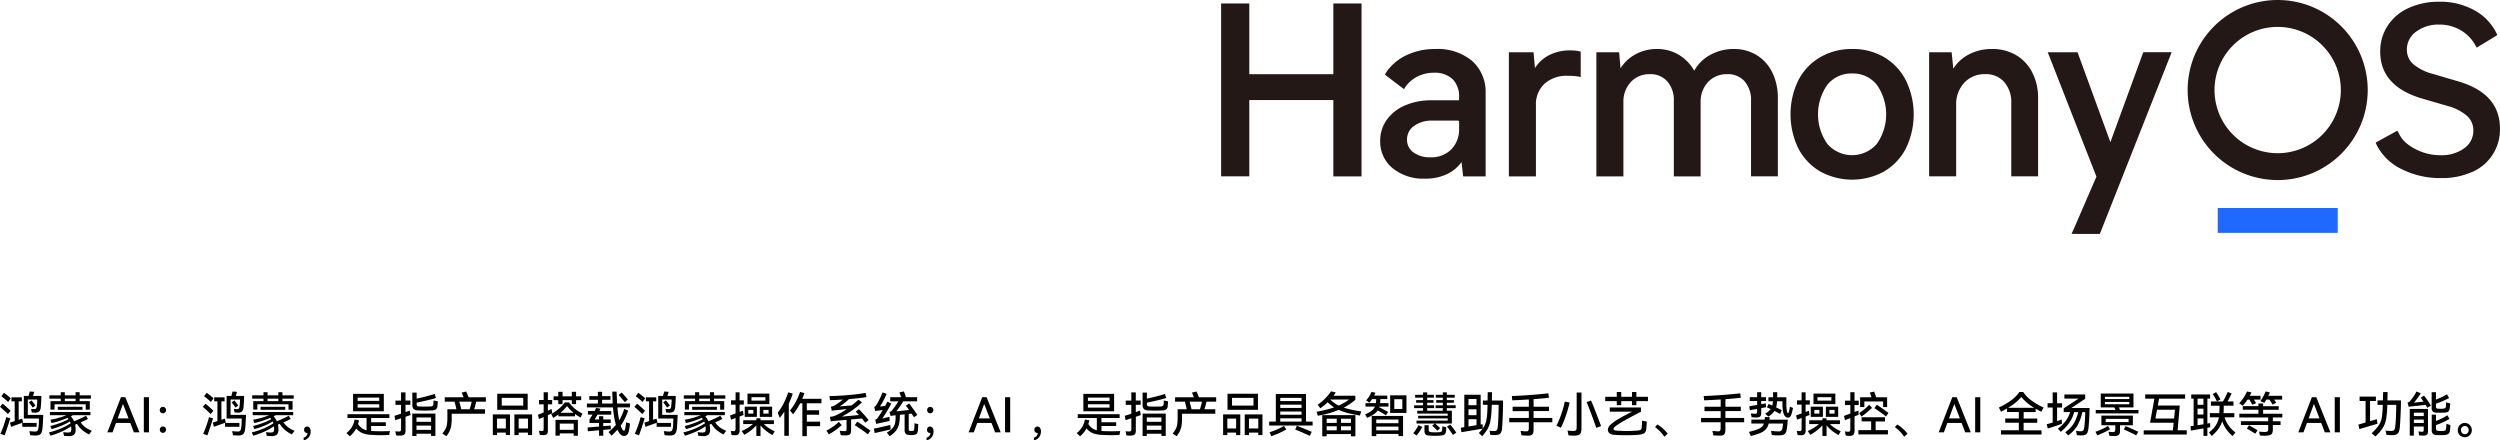 <svg xmlns="http://www.w3.org/2000/svg" xmlns:xlink="http://www.w3.org/1999/xlink" width="312.772" height="55.088" viewBox="0 0 312.772 55.088"><defs><clipPath id="a"><rect width="160" height="29.271" fill="none"/></clipPath></defs><g transform="translate(-1550.228 -821)"><g transform="translate(1703 821)" clip-path="url(#a)"><path d="M3919.84,27.167a5.761,5.761,0,0,0,3.5-5.459q0-4.408-5.342-5.926l-2.978-.876a6.283,6.283,0,0,1-2.525-1.241,2.391,2.391,0,0,1-.8-1.825,2.714,2.714,0,0,1,1.153-2.233,4.612,4.612,0,0,1,2.9-.89,5.14,5.14,0,0,1,2.817.788,4.89,4.89,0,0,1,1.72,1.836l.145.261.251-.155,2.116-1.284q.057-.035.209-.141-.064-.154-.1-.225a6.588,6.588,0,0,0-2.692-2.832,8.8,8.8,0,0,0-4.467-1.109,9.014,9.014,0,0,0-3.81.774,6.16,6.16,0,0,0-2.627,2.2,5.78,5.78,0,0,0-.949,3.269q0,4.32,5.226,5.867l3.211.934a6.1,6.1,0,0,1,2.424,1.241,2.412,2.412,0,0,1,.788,1.824,2.666,2.666,0,0,1-1.153,2.233,4.822,4.822,0,0,1-2.962.861,6.773,6.773,0,0,1-3.971-1.283,3.669,3.669,0,0,1-1.169-1.326q-.058-.114-.241-.458-.309.161-.447.236l-2.054,1.127q-.056.031-.225.134.066.159.1.236a6.734,6.734,0,0,0,3.027,3.013,10.722,10.722,0,0,0,5.094,1.182,9.121,9.121,0,0,0,3.824-.759" transform="translate(-3763.346 -5.64)" fill="#231815" fill-rule="evenodd"/><path d="M2813.1,176.764h-3.541l-.1.252-4.022,11-4.013-10.982c-.011-.031-.031-.091-.059-.179l-.028-.089h-3.752l.192.458.043.106,5.871,15-2.853,6.585q-.046.1-.178.391l-.085.182.643.006h2.9l8.873-22.448Z" transform="translate(-2694.18 -170.23)" fill="#231815"/><path d="M2404.37,165.829a6.075,6.075,0,0,0-3.026.746l-.11.063a4.981,4.981,0,0,0-1.664,1.58l-.045.071-.211-2.053H2396.5v15.526h3.382v-8.887a3.943,3.943,0,0,1,1.016-2.83,3.443,3.443,0,0,1,2.621-1.069,3.027,3.027,0,0,1,2.371.979,3.822,3.822,0,0,1,.886,2.657v9.15h3.353V171.97a6.855,6.855,0,0,0-.73-3.213,5.278,5.278,0,0,0-2.034-2.168,5.822,5.822,0,0,0-3-.762" transform="translate(-2307.92 -159.699)" fill="#231815"/><path d="M1934.95,165.83a7.712,7.712,0,0,1,3.992,1.025,7.117,7.117,0,0,1,2.72,2.9,9.75,9.75,0,0,1,0,8.513,7.139,7.139,0,0,1-2.72,2.883,8.315,8.315,0,0,1-8,0,7.111,7.111,0,0,1-2.735-2.883,9.783,9.783,0,0,1,0-8.528,7.111,7.111,0,0,1,2.735-2.883,7.79,7.79,0,0,1,4.006-1.025m0,3.061a3.837,3.837,0,0,0-3.1,1.4,6.422,6.422,0,0,0,0,7.423,4.1,4.1,0,0,0,6.166,0,6.423,6.423,0,0,0,0-7.423,3.807,3.807,0,0,0-3.068-1.4" transform="translate(-1855.991 -159.7)" fill="#231815"/><path d="M1287.33,165.831a5.354,5.354,0,0,1,2.764.777,5.189,5.189,0,0,1,1.946,2.184,7.078,7.078,0,0,1,.683,3.026v9.946h-3.353v-9.442a3.564,3.564,0,0,0-.8-2.44,2.729,2.729,0,0,0-2.165-.9,3.163,3.163,0,0,0-2.416.981,3.582,3.582,0,0,0-.927,2.482v9.323h-3.353v-9.442a3.523,3.523,0,0,0-.814-2.439,2.774,2.774,0,0,0-2.18-.906,3.128,3.128,0,0,0-2.387.981,3.583,3.583,0,0,0-.927,2.482v9.323h-3.382V166.239h2.846l.178,2.009.04-.064a4.918,4.918,0,0,1,1.575-1.54l.109-.066a5.469,5.469,0,0,1,2.824-.748,5.216,5.216,0,0,1,2.828.779,5.416,5.416,0,0,1,1.83,1.917l.012.02a5.011,5.011,0,0,1,1.83-1.877l.108-.063a5.912,5.912,0,0,1,2.862-.775h.272Z" transform="translate(-1223.071 -159.7)" fill="#231815"/><path d="M981.708,170.566a5.633,5.633,0,0,0-2.808.674l-.1.06a4.461,4.461,0,0,0-1.492,1.436l-.029.046L977.1,170.8h-3.085v15.526H977.4v-8.887a3.5,3.5,0,0,1,1.068-2.693,4.1,4.1,0,0,1,2.918-1,9.06,9.06,0,0,1,1.154.064l.1.017.156.032.2.043.007-.391v-2.788l-.1-.026c-.111-.03-.192-.05-.247-.059a5.739,5.739,0,0,0-.956-.07" transform="translate(-938.014 -164.261)" fill="#231815"/><path d="M545.361,165.829a6.746,6.746,0,0,1,4.58,1.477,5.188,5.188,0,0,1,1.708,4.046v10.412h-2.81l-.208-1.8-.048.069a4.493,4.493,0,0,1-1.422,1.27l-.117.065-.106.056a6.266,6.266,0,0,1-2.891.627,6.06,6.06,0,0,1-4.024-1.3,4.243,4.243,0,0,1-1.564-3.413,4.456,4.456,0,0,1,.827-2.659,5.4,5.4,0,0,1,2.286-1.795,8.163,8.163,0,0,1,3.187-.637h3.566v-.367a3.078,3.078,0,0,0-.722-2.186l-.054-.056-.058-.056a3.245,3.245,0,0,0-2.305-.783,4.494,4.494,0,0,0-2.115.5,4.162,4.162,0,0,0-1.413,1.206l-.023.032-.051.079-.071.115-.074.12-.292-.215-.068-.051-1.743-1.325-.127-.1-.157-.13.1-.18c.037-.066.068-.115.092-.15a6.315,6.315,0,0,1,2.411-2.052,8.176,8.176,0,0,1,3.707-.816m2.81,8.958h-3.16a3.742,3.742,0,0,0-2.33.674,2.021,2.021,0,0,0-.868,1.678,1.921,1.921,0,0,0,.8,1.619,3.4,3.4,0,0,0,2.111.616,3.5,3.5,0,0,0,2.637-1,3.545,3.545,0,0,0,.969-2.5v-.935a.155.155,0,0,0-.155-.155" transform="translate(-518.555 -159.699)" fill="#231815"/><path d="M3.528,11.832H0V33.459H3.528V23.914H14.041V33.46h3.528V11.832H14.041v8.845H3.528Z" transform="translate(0 -11.395)" fill="#231815"/><path d="M3282.67,0a11.264,11.264,0,1,1-11.264,11.264A11.264,11.264,0,0,1,3282.67,0m0,3.366a7.9,7.9,0,1,0,7.9,7.9,7.9,7.9,0,0,0-7.9-7.9" transform="translate(-3150.484)" fill="#231815"/><rect width="15.019" height="3.107" transform="translate(124.68 26.024)" fill="#1f69ff"/></g><path d="M3.708-2.184H5.64q-.042,1.2-.1,1.71a1.6,1.6,0,0,1-.129.525.544.544,0,0,1-.264.267A1.182,1.182,0,0,1,4.692.4q-.24,0-.684-.036l-.1-.516.267.03A3.723,3.723,0,0,0,4.6-.1.394.394,0,0,0,4.908-.2.812.812,0,0,0,5.04-.594q.03-.21.045-.534T5.1-1.722H3.21V-4.548H3.8l.156-.558.552.042q-.1.354-.144.516H5.4q0,.3-.021.711t-.051.681a.854.854,0,0,1-.2.549.723.723,0,0,1-.5.147q-.162,0-.426-.024l-.084-.444q.24.024.414.024a.256.256,0,0,0,.207-.075.576.576,0,0,0,.093-.273q.024-.2.042-.447a3.817,3.817,0,0,0,.012-.4H3.708ZM1.248-3.792q-.2-.2-.441-.4T.4-4.512L.72-4.95q.492.372.858.69ZM3.12-1.224q-.294.1-.825.291t-.669.249l-.15-.528L2.064-1.4V-3.876h-.4v-.5h1.3v.5h-.4v2.31q.162-.054.426-.15ZM4.176-3.99a7.522,7.522,0,0,1,.492.642L4.32-3.09a6.264,6.264,0,0,0-.486-.654ZM1.218-2.28q-.2-.2-.5-.477T.228-3.186l.33-.39q.2.144.483.4t.513.48Zm.294.534q-.15.5-.348,1.1T.8.384L.276.18A11.212,11.212,0,0,0,.693-.864Q.9-1.458,1.008-1.9Zm1.5.576h1.8v.48h-1.8ZM6.546-3.9H7.824v-.312H6.408v-.414H7.824v-.39h.51v.39h1.35v-.39h.51v.39H11.6v.414h-1.41V-3.9h1.272v1.068h-.51V-3.51h-3.9v.672h-.51Zm3.138,0v-.312H8.334V-3.9Zm.864.708v.372H7.458v-.372Zm-.222,1.944a2.712,2.712,0,0,0,.561.606,3.782,3.782,0,0,0,.825.45L11.37.27a4.583,4.583,0,0,1-.885-.582,3.247,3.247,0,0,1-.621-.744l-.234.09a3.148,3.148,0,0,1,.06.63.809.809,0,0,1-.2.633A1.044,1.044,0,0,1,8.8.474a5.237,5.237,0,0,1-.57-.036L8.142-.03a2.9,2.9,0,0,0,.57.054A.918.918,0,0,0,8.964,0,.227.227,0,0,0,9.1-.12.592.592,0,0,0,9.15-.39a2.365,2.365,0,0,0-.024-.366,6.909,6.909,0,0,1-1.14.645A10.924,10.924,0,0,1,6.552.426l-.2-.408A10.344,10.344,0,0,0,7.863-.489a6.923,6.923,0,0,0,1.191-.639,2.03,2.03,0,0,0-.09-.228,7.108,7.108,0,0,1-1.071.543A9.381,9.381,0,0,1,6.684-.4L6.522-.786A10.671,10.671,0,0,0,7.74-1.164,7.772,7.772,0,0,0,8.8-1.644a1.179,1.179,0,0,0-.126-.162q-.468.2-.99.375a9.536,9.536,0,0,1-1.008.273l-.138-.42a9.232,9.232,0,0,0,2-.564H6.474v-.4h5.07v.4H9.36L9.1-2a2.775,2.775,0,0,1,.4.618q.39-.156.8-.345t.684-.345l.252.4A9.511,9.511,0,0,1,10.326-1.248Zm5.586-3.144L17.676,0h-.7l-.45-1.176H14.742L14.31,0h-.648l1.7-4.392Zm.4,2.652-.7-1.812-.66,1.812ZM18.864,0h-.642V-4.392h.642ZM20.6-2.382a.364.364,0,0,1-.27-.117.393.393,0,0,1-.114-.285.393.393,0,0,1,.114-.285.364.364,0,0,1,.27-.117.378.378,0,0,1,.282.117A.393.393,0,0,1,21-2.784a.393.393,0,0,1-.114.285A.378.378,0,0,1,20.6-2.382Zm0,2.448a.364.364,0,0,1-.27-.117A.386.386,0,0,1,20.22-.33a.393.393,0,0,1,.114-.285.364.364,0,0,1,.27-.117.378.378,0,0,1,.282.117A.393.393,0,0,1,21-.33a.386.386,0,0,1-.114.279A.378.378,0,0,1,20.6.066Zm8.472-2.25h1.932q-.042,1.2-.1,1.71a1.6,1.6,0,0,1-.129.525.544.544,0,0,1-.264.267A1.182,1.182,0,0,1,30.06.4q-.24,0-.684-.036l-.1-.516.267.03a3.723,3.723,0,0,0,.417.024A.394.394,0,0,0,30.276-.2a.812.812,0,0,0,.132-.393q.03-.21.045-.534t.015-.594h-1.89V-4.548h.594l.156-.558.552.042q-.1.354-.144.516h1.032q0,.3-.021.711t-.051.681a.854.854,0,0,1-.2.549.723.723,0,0,1-.5.147q-.162,0-.426-.024l-.084-.444q.24.024.414.024a.256.256,0,0,0,.207-.075.576.576,0,0,0,.093-.273q.024-.2.042-.447a3.817,3.817,0,0,0,.012-.4H29.076Zm-2.46-1.608q-.2-.2-.441-.4t-.411-.318l.324-.438q.492.372.858.69Zm1.872,2.568q-.294.1-.825.291t-.669.249l-.15-.528.588-.192V-3.876h-.4v-.5h1.3v.5h-.4v2.31q.162-.054.426-.15ZM29.544-3.99a7.521,7.521,0,0,1,.492.642l-.348.258a6.264,6.264,0,0,0-.486-.654ZM26.586-2.28q-.2-.2-.5-.477T25.6-3.186l.33-.39q.2.144.483.4t.513.48Zm.294.534q-.15.5-.348,1.1T26.166.384l-.522-.2a11.212,11.212,0,0,0,.417-1.044q.207-.594.315-1.038Zm1.5.576h1.8v.48h-1.8ZM31.914-3.9h1.278v-.312H31.776v-.414h1.416v-.39h.51v.39h1.35v-.39h.51v.39h1.41v.414h-1.41V-3.9h1.272v1.068h-.51V-3.51h-3.9v.672h-.51Zm3.138,0v-.312H33.7V-3.9Zm.864.708v.372h-3.09v-.372Zm-.222,1.944a2.712,2.712,0,0,0,.561.606,3.782,3.782,0,0,0,.825.45L36.738.27a4.583,4.583,0,0,1-.885-.582,3.247,3.247,0,0,1-.621-.744L35-.966a3.149,3.149,0,0,1,.06.63.809.809,0,0,1-.2.633,1.044,1.044,0,0,1-.684.177A5.237,5.237,0,0,1,33.6.438L33.51-.03a2.9,2.9,0,0,0,.57.054A.918.918,0,0,0,34.332,0,.227.227,0,0,0,34.47-.12a.592.592,0,0,0,.048-.27,2.365,2.365,0,0,0-.024-.366,6.909,6.909,0,0,1-1.14.645A10.924,10.924,0,0,1,31.92.426l-.2-.408a10.344,10.344,0,0,0,1.515-.507,6.923,6.923,0,0,0,1.191-.639,2.031,2.031,0,0,0-.09-.228,7.107,7.107,0,0,1-1.071.543A9.381,9.381,0,0,1,32.052-.4L31.89-.786a10.671,10.671,0,0,0,1.218-.378,7.772,7.772,0,0,0,1.056-.48,1.179,1.179,0,0,0-.126-.162q-.468.2-.99.375a9.536,9.536,0,0,1-1.008.273l-.138-.42a9.232,9.232,0,0,0,2-.564H31.842v-.4h5.07v.4H34.728L34.464-2a2.776,2.776,0,0,1,.4.618q.39-.156.8-.345t.684-.345l.252.4A9.511,9.511,0,0,1,35.694-1.248Zm2.952.528a.4.4,0,0,1,.318.153.71.71,0,0,1,.126.459,1.123,1.123,0,0,1-.246.741,1.043,1.043,0,0,1-.63.369V.666a.6.6,0,0,0,.48-.588.156.156,0,0,1-.048.006.35.35,0,0,1-.273-.117.411.411,0,0,1-.1-.285.411.411,0,0,1,.1-.285A.35.35,0,0,1,38.646-.72ZM44.4-4.806h3.846v2.172H44.4Zm3.276.87v-.408H44.97v.408ZM44.97-3.51v.42h2.706v-.42ZM46.746-.162q.51.03,1.182.03.588,0,1.086-.024l-.1.486q-.57.03-1,.03-.564,0-1.158-.036A3.673,3.673,0,0,1,45.576.105a1.894,1.894,0,0,1-.78-.6,3.321,3.321,0,0,1-.8.99l-.426-.4a2.953,2.953,0,0,0,.675-.741,2.921,2.921,0,0,0,.351-.957l.552.1a4.033,4.033,0,0,1-.126.462,1.944,1.944,0,0,0,.465.513,1.727,1.727,0,0,0,.6.279V-1.794H43.7v-.468h5.244v.468h-2.28v.534H48.5v.468H46.662v.624Zm4.842-2-.342.12q-.234.078-.282.1v1.7a.962.962,0,0,1-.066.4.379.379,0,0,1-.231.2,1.561,1.561,0,0,1-.483.057,2.991,2.991,0,0,1-.4-.03l-.1-.522a2.277,2.277,0,0,0,.408.036.358.358,0,0,0,.252-.063.36.36,0,0,0,.06-.243v-1.35l-.318.108q-.1.036-.2.069t-.2.069l-.108-.552q.222-.066.822-.264v-1.11h-.7v-.534h.7V-4.992h.558v1.014h.612v.534h-.612v.918l.528-.192ZM55-3.876q0,.132-.036.516a.675.675,0,0,1-.171.471.839.839,0,0,1-.507.147q-.588.024-.894.024t-.9-.024a.755.755,0,0,1-.525-.18.828.828,0,0,1-.153-.57V-4.968h.54v.756q.522-.108,1.182-.279t1.08-.309l.15.51q-.468.144-1.14.3t-1.272.279v.114a.508.508,0,0,0,.054.282.264.264,0,0,0,.21.078q.492.024.732.024t.732-.024a.457.457,0,0,0,.285-.084.419.419,0,0,0,.087-.276l.012-.39ZM52.332.462H51.81v-2.8H54.7V.456h-.54V.174h-1.83Zm1.83-1.776v-.54h-1.83v.54Zm-1.83.474v.534h1.83V-.84Zm8.682-2.994H59.808q-.126.522-.258.954h1.356v.552H56.742v.552a6.31,6.31,0,0,1-.054.9,2.624,2.624,0,0,1-.195.684,3.4,3.4,0,0,1-.411.672L55.566.156a3.044,3.044,0,0,0,.414-.609,1.926,1.926,0,0,0,.174-.588A6.8,6.8,0,0,0,56.2-1.9V-2.88H57.33q-.114-.534-.234-.954H55.872v-.552h2.352l-.234-.588.564-.132q.108.228.294.72h2.166ZM58.98-2.88a8.151,8.151,0,0,0,.258-.954H57.69q.18.66.246.954Zm3.456-1.95h3.81v2.016h-3.81ZM63-3.342h2.688v-.966H63ZM62.412.348h-.528V-2.238h2.148V.348H63.51V.036h-1.1Zm2.172,0V-2.238H66.8V.348h-.522V.036H65.118V.348ZM63.51-.48V-1.716h-1.1V-.48Zm1.608-1.236V-.48h1.164V-1.716Zm5.49-1.806h-.534v-.5H69.48V-4.5h.594v-.57h.534v.57h1.158v-.57H72.3v.57h.642v.474H72.3v.5h-.534v-.5H70.608Zm-1.29,1.128q-.132.066-.546.246V-.276a1.08,1.08,0,0,1-.054.39.329.329,0,0,1-.18.186.946.946,0,0,1-.36.054q-.138,0-.414-.024L67.656-.2a2.588,2.588,0,0,0,.426.036.13.13,0,0,0,.126-.069.536.536,0,0,0,.036-.231V-1.914l-.354.156-.234.1L67.53-2.19l.714-.294V-3.5h-.582v-.54h.582v-.972h.528v.972h.534v.54h-.534v.792l.462-.21Zm2.1-1.35a4.2,4.2,0,0,0,.717.78,4.573,4.573,0,0,0,.969.618l-.24.492a5.3,5.3,0,0,1-.7-.444V-2H70.086v-.234a6.993,6.993,0,0,1-.648.432l-.246-.486a6.114,6.114,0,0,0,.987-.684,3.883,3.883,0,0,0,.717-.774Zm.564,1.3a4.9,4.9,0,0,1-.816-.846,4.811,4.811,0,0,1-.816.846ZM70.26.42h-.534V-1.56h2.8V.426H72V.138H70.26ZM72-.318v-.768H70.26v.768Zm7.05-2.8H77.472A13.838,13.838,0,0,0,77.694-1.5a5.752,5.752,0,0,0,.624-1.422l.5.2a9.165,9.165,0,0,1-.42,1.023,5.945,5.945,0,0,1-.516.861q.078.216.132.336.15.306.282.306.054,0,.1-.1A1.558,1.558,0,0,0,78.48-.63q.054-.336.072-.618l.5.15q-.036.318-.108.756a1.225,1.225,0,0,1-.231.618.538.538,0,0,1-.417.174.616.616,0,0,1-.4-.147,1.5,1.5,0,0,1-.345-.483l-.072-.15q-.288.324-.738.75l-.378-.45a8.984,8.984,0,0,0,.918-.894,11.823,11.823,0,0,1-.36-2.19h-3.27V-3.6h1.38v-.468H73.956V-4.53h1.068v-.534h.534v.534H76.6v.462H75.558V-3.6h1.32l-.012-.27q-.03-.828-.036-1.224h.54q.006.288.036.846l.024.48a1.625,1.625,0,0,0,.012.168H79.05Zm-.66-.654q-.18-.234-.408-.5t-.354-.4l.378-.306q.324.336.78.882ZM76.656-.378q-.156.006-.954.072V.432h-.528v-.69l-1.4.132-.036-.48L75.174-.72v-.45H73.98v-.45q.21-.306.384-.594h-.582v-.45h.84l.192-.39.546.1q-.09.168-.144.294H76.7v.45H74.976q-.156.288-.354.6h.552v-.408H75.7v.408h.93v.444H75.7v.4l.93-.078Zm6.42-1.806h1.932q-.042,1.2-.1,1.71a1.6,1.6,0,0,1-.129.525.544.544,0,0,1-.264.267A1.182,1.182,0,0,1,84.06.4q-.24,0-.684-.036l-.1-.516.267.03a3.723,3.723,0,0,0,.417.024A.394.394,0,0,0,84.276-.2a.812.812,0,0,0,.132-.393q.03-.21.045-.534t.015-.594h-1.89V-4.548h.594l.156-.558.552.042q-.1.354-.144.516h1.032q0,.3-.021.711t-.051.681a.854.854,0,0,1-.2.549.723.723,0,0,1-.5.147q-.162,0-.426-.024l-.084-.444q.24.024.414.024a.256.256,0,0,0,.207-.075.576.576,0,0,0,.093-.273q.024-.2.042-.447a3.817,3.817,0,0,0,.012-.4H83.076Zm-2.46-1.608q-.2-.2-.441-.4t-.411-.318l.324-.438q.492.372.858.69Zm1.872,2.568q-.294.1-.825.291t-.669.249l-.15-.528.588-.192V-3.876h-.4v-.5h1.3v.5h-.4v2.31q.162-.054.426-.15ZM83.544-3.99a7.521,7.521,0,0,1,.492.642l-.348.258a6.264,6.264,0,0,0-.486-.654ZM80.586-2.28q-.2-.2-.5-.477T79.6-3.186l.33-.39q.2.144.483.4t.513.48Zm.294.534q-.15.5-.348,1.1T80.166.384l-.522-.2a11.212,11.212,0,0,0,.417-1.044q.207-.594.315-1.038Zm1.5.576h1.8v.48h-1.8ZM85.914-3.9h1.278v-.312H85.776v-.414h1.416v-.39h.51v.39h1.35v-.39h.51v.39h1.41v.414h-1.41V-3.9h1.272v1.068h-.51V-3.51h-3.9v.672h-.51Zm3.138,0v-.312H87.7V-3.9Zm.864.708v.372h-3.09v-.372Zm-.222,1.944a2.712,2.712,0,0,0,.561.606,3.782,3.782,0,0,0,.825.45L90.738.27a4.583,4.583,0,0,1-.885-.582,3.247,3.247,0,0,1-.621-.744L89-.966a3.148,3.148,0,0,1,.06.63.809.809,0,0,1-.2.633,1.044,1.044,0,0,1-.684.177A5.237,5.237,0,0,1,87.6.438L87.51-.03a2.9,2.9,0,0,0,.57.054A.918.918,0,0,0,88.332,0,.227.227,0,0,0,88.47-.12a.592.592,0,0,0,.048-.27,2.365,2.365,0,0,0-.024-.366,6.909,6.909,0,0,1-1.14.645A10.924,10.924,0,0,1,85.92.426l-.2-.408a10.344,10.344,0,0,0,1.515-.507,6.923,6.923,0,0,0,1.191-.639,2.03,2.03,0,0,0-.09-.228,7.107,7.107,0,0,1-1.071.543A9.381,9.381,0,0,1,86.052-.4L85.89-.786a10.671,10.671,0,0,0,1.218-.378,7.772,7.772,0,0,0,1.056-.48,1.18,1.18,0,0,0-.126-.162q-.468.2-.99.375a9.536,9.536,0,0,1-1.008.273l-.138-.42a9.232,9.232,0,0,0,2-.564H85.842v-.4h5.07v.4H88.728L88.464-2a2.775,2.775,0,0,1,.4.618q.39-.156.8-.345t.684-.345l.252.4A9.512,9.512,0,0,1,89.694-1.248Zm3.558-.912-.492.18v1.7a.758.758,0,0,1-.126.5.619.619,0,0,1-.456.144q-.144,0-.42-.024L91.644-.18a2.945,2.945,0,0,0,.384.036A.2.2,0,0,0,92.2-.219a.437.437,0,0,0,.054-.249v-1.32q-.156.054-.57.21l-.12-.534.69-.24v-1.11H91.68V-4h.576v-1h.5v1h.528v.534H92.76v.924q.222-.09.414-.156Zm.492-2.682H96.48v1.314H93.744Zm.5.876h1.74v-.426h-1.74Zm-.84.756H94.92v1.278H93.4Zm3.426,1.278H95.286V-3.21h1.542ZM96.384-2.8,95.73-2.8v.462h.654Zm-2.538.456h.63V-2.8h-.63ZM95.8-1.032a3.344,3.344,0,0,0,.579.48,6.459,6.459,0,0,0,.765.426l-.282.468a6.006,6.006,0,0,1-.831-.558,4.513,4.513,0,0,1-.657-.654V.45h-.522V-.87A5.373,5.373,0,0,1,93.342.306l-.318-.468a5.079,5.079,0,0,0,1.4-.87H93.21v-.474h1.644v-.24h.522v.24H97.05v.474Zm7.2-2.6h-1.83v.876h1.536V-2.2h-1.536v.87h1.662v.564h-1.662V.474h-.558v-4.1h-.282a7.741,7.741,0,0,1-.882,1.368l-.39-.468a6.224,6.224,0,0,0,.714-1.062,8.352,8.352,0,0,0,.552-1.266l.546.15q-.114.336-.27.714H103ZM99.408-4.836a11.486,11.486,0,0,1-.492,1.242V.438h-.564V-2.586a8.35,8.35,0,0,1-.57.78l-.252-.642a7.229,7.229,0,0,0,.72-1.14A9.3,9.3,0,0,0,98.844-5Zm7.3,3.228v1.32a1.041,1.041,0,0,1-.066.423.367.367,0,0,1-.234.2,1.758,1.758,0,0,1-.5.054q-.162,0-.5-.036l-.12-.546a5.6,5.6,0,0,0,.588.048q.168,0,.216-.06a.413.413,0,0,0,.048-.24V-1.56l-1.476.126q-.318.036-.5.066l-.108-.57q.132-.012.252-.03a1.911,1.911,0,0,0,.228-.048,7.284,7.284,0,0,0,1.626-.894l-.276.03q-.75.09-1.188.126a3.825,3.825,0,0,0-.408.048l-.108-.5a1.385,1.385,0,0,0,.4-.12,4.675,4.675,0,0,0,.519-.327q.291-.207.573-.447-.786.06-1.608.078L104-4.536q1.074-.012,2.337-.12t2.187-.276l.114.528q-.936.15-2.2.252a6.759,6.759,0,0,1-1.164.912l.348-.03q.756-.06,1.17-.1.408-.318.834-.714l.438.342a11.177,11.177,0,0,1-2.514,1.776q.558-.048,1.536-.138.2-.024.6-.06-.2-.222-.4-.426l.4-.3q.252.246.615.651t.6.705l-.408.336q-.246-.306-.432-.528Zm.768.276q.306.186.789.519t.855.6l-.306.468q-.348-.276-.843-.618t-.807-.528Zm-1.944.438A9.036,9.036,0,0,1,103.92.258l-.3-.462a7.428,7.428,0,0,0,.825-.507,5.49,5.49,0,0,0,.729-.6Zm9.576-.138q0,.36-.042.78a.705.705,0,0,1-.156.441.658.658,0,0,1-.426.141,2.414,2.414,0,0,1-.27.012,2.182,2.182,0,0,1-.258-.012.641.641,0,0,1-.423-.159.732.732,0,0,1-.129-.5V-2.25l-.594.06q0,.228-.006.312a4.316,4.316,0,0,1-.138,1,1.98,1.98,0,0,1-.378.717,3.339,3.339,0,0,1-.762.645l-.348-.45a3.361,3.361,0,0,0,.693-.531,1.334,1.334,0,0,0,.312-.555,3.476,3.476,0,0,0,.093-.858l.006-.222-.138.018q-.192.018-.5.066l-.132-.492a.45.45,0,0,0,.264-.15,9.036,9.036,0,0,0,.846-1.182H111.6v-.522h1.368q-.138-.408-.216-.6l.564-.12q.066.168.258.72h1.392v.522h-1.734a11.581,11.581,0,0,1-.87,1.248q1.068-.108,1.6-.174l-.4-.54.408-.264q.2.246.51.681t.516.747l-.42.288q-.138-.216-.234-.348l-.072-.108-.354.036V-.432a.347.347,0,0,0,.036.2.2.2,0,0,0,.138.057l.138.006a1.474,1.474,0,0,0,.225-.012.141.141,0,0,0,.1-.057.415.415,0,0,0,.048-.153,2.847,2.847,0,0,0,.036-.522q0-.144-.006-.216Zm-5.1-1.674a1.045,1.045,0,0,0-.288.054l-.12-.534a.3.3,0,0,0,.108-.051.8.8,0,0,0,.1-.093,4.906,4.906,0,0,0,.4-.7q.261-.519.435-.963l.516.18q-.174.408-.432.894a5.437,5.437,0,0,1-.414.69l.66-.078q.2-.366.276-.522l.48.228q-.216.444-.564,1.02t-.558.852q.18-.036.906-.21l.006.522q-.474.1-.768.168l-.54.114-.36.084-.132-.522a.658.658,0,0,0,.168-.084.529.529,0,0,0,.144-.138q.3-.444.636-.984ZM111.654-.36q-.282.072-1.3.3-.18.036-.69.156l-.108-.564q.288-.048,1.008-.207t1.05-.249Zm4.95-2.022a.364.364,0,0,1-.27-.117.393.393,0,0,1-.114-.285.393.393,0,0,1,.114-.285.364.364,0,0,1,.27-.117.378.378,0,0,1,.282.117.393.393,0,0,1,.114.285.393.393,0,0,1-.114.285A.378.378,0,0,1,116.6-2.382ZM116.58-.72a.4.4,0,0,1,.318.153.71.71,0,0,1,.126.459,1.123,1.123,0,0,1-.246.741,1.043,1.043,0,0,1-.63.369V.666a.6.6,0,0,0,.48-.588.156.156,0,0,1-.048.006.35.35,0,0,1-.273-.117.411.411,0,0,1-.105-.285.411.411,0,0,1,.105-.285A.35.35,0,0,1,116.58-.72Zm7.08-3.672L125.424,0h-.7l-.45-1.176H122.49L122.058,0h-.648l1.7-4.392Zm.4,2.652-.7-1.812L122.7-1.74ZM126.612,0h-.642V-4.392h.642Zm3.4-.72a.4.4,0,0,1,.318.153.71.71,0,0,1,.126.459,1.123,1.123,0,0,1-.246.741,1.043,1.043,0,0,1-.63.369V.666a.6.6,0,0,0,.48-.588.156.156,0,0,1-.048.006.35.35,0,0,1-.273-.117.411.411,0,0,1-.105-.285.411.411,0,0,1,.105-.285A.35.35,0,0,1,130.014-.72Zm5.754-4.086h3.846v2.172h-3.846Zm3.276.87v-.408h-2.706v.408Zm-2.706.426v.42h2.706v-.42Zm1.776,3.348q.51.03,1.182.03.588,0,1.086-.024l-.1.486q-.57.03-1,.03-.564,0-1.158-.036a3.673,3.673,0,0,1-1.182-.219,1.894,1.894,0,0,1-.78-.6,3.321,3.321,0,0,1-.8.99l-.426-.4a2.953,2.953,0,0,0,.675-.741,2.921,2.921,0,0,0,.351-.957l.552.1a4.031,4.031,0,0,1-.126.462,1.944,1.944,0,0,0,.465.513,1.727,1.727,0,0,0,.6.279V-1.794h-2.388v-.468h5.244v.468h-2.28v.534h1.842v.468H138.03v.624Zm4.842-2-.342.12q-.234.078-.282.1v1.7a.962.962,0,0,1-.066.4.379.379,0,0,1-.231.2,1.561,1.561,0,0,1-.483.057,2.991,2.991,0,0,1-.4-.03l-.1-.522a2.277,2.277,0,0,0,.408.036.358.358,0,0,0,.252-.063.36.36,0,0,0,.06-.243v-1.35l-.318.108q-.1.036-.2.069t-.2.069l-.108-.552q.222-.066.822-.264v-1.11h-.7v-.534h.7V-4.992h.558v1.014h.612v.534h-.612v.918l.528-.192Zm3.408-1.71q0,.132-.036.516a.675.675,0,0,1-.171.471.839.839,0,0,1-.507.147q-.588.024-.894.024t-.9-.024a.755.755,0,0,1-.525-.18.828.828,0,0,1-.153-.57V-4.968h.54v.756q.522-.108,1.182-.279t1.08-.309l.15.51q-.468.144-1.14.3t-1.272.279v.114a.508.508,0,0,0,.054.282.264.264,0,0,0,.21.078q.492.024.732.024t.732-.024a.457.457,0,0,0,.285-.084.419.419,0,0,0,.087-.276l.012-.39ZM143.7.462h-.522v-2.8h2.892V.456h-.54V.174H143.7Zm1.83-1.776v-.54H143.7v.54ZM143.7-.84v.534h1.83V-.84Zm8.682-2.994h-1.206q-.126.522-.258.954h1.356v.552H148.11v.552a6.311,6.311,0,0,1-.054.9,2.623,2.623,0,0,1-.2.684,3.4,3.4,0,0,1-.411.672l-.516-.324a3.044,3.044,0,0,0,.414-.609,1.926,1.926,0,0,0,.174-.588,6.8,6.8,0,0,0,.042-.855V-2.88H148.7q-.114-.534-.234-.954H147.24v-.552h2.352l-.234-.588.564-.132q.108.228.294.72h2.166Zm-2.034.954a8.149,8.149,0,0,0,.258-.954h-1.548q.18.66.246.954ZM153.8-4.83h3.81v2.016H153.8Zm.564,1.488h2.688v-.966h-2.688ZM153.78.348h-.528V-2.238H155.4V.348h-.522V.036h-1.1Zm2.172,0V-2.238h2.22V.348h-.522V.036h-1.164V.348ZM154.878-.48V-1.716h-1.1V-.48Zm1.608-1.236V-.48h1.164V-1.716Zm7.134-3.078v3.456h.828v.492h-5.436v-.492h.834V-4.794Zm-.558.888v-.4H160.4v.4Zm-2.664.858h2.664v-.408H160.4Zm2.664.852V-2.6H160.4V-2.2Zm0,.444H160.4v.414h2.664Zm-.582.93q.21.078.984.4l.87.354-.222.516Q162.93-.1,162.27-.342Zm-3.408.81a8.343,8.343,0,0,0,1.8-.792l.276.45a11.1,11.1,0,0,1-1.884.846Zm9.27-3.072a12.253,12.253,0,0,0,2.184.462l-.156.522q-.858-.138-1.5-.306a7.22,7.22,0,0,1-1.146-.4,12.756,12.756,0,0,1-2.628.732l-.156-.5a13.578,13.578,0,0,0,2.19-.546,4.8,4.8,0,0,1-.8-.642,5.951,5.951,0,0,1-.918.75l-.336-.438a5.627,5.627,0,0,0,.96-.8,5.991,5.991,0,0,0,.714-.876l.594.138q-.12.192-.282.408h2.73v.522A8.317,8.317,0,0,1,168.342-3.084ZM166.656-4.1a4,4,0,0,0,1.05.75A5.824,5.824,0,0,0,169-4.1h-2.34Zm-.45,4.6h-.552V-2.148H169.8V.5h-.558V.222h-3.036Zm1.26-1.68V-1.7h-1.26v.528Zm.534,0h1.242V-1.7H168Zm-1.794.42v.51h1.26v-.51Zm1.794,0v.51h1.242v-.51Zm4.59-1.974a1.792,1.792,0,0,1-.486.48,4.954,4.954,0,0,1-.84.444l-.246-.438a3.5,3.5,0,0,0,.8-.438,1.418,1.418,0,0,0,.432-.528h-1.188v-.438h1.308q.024-.174.036-.5h-.522q-.132.192-.336.45L171.15-4a4.135,4.135,0,0,0,.678-1.068l.486.126q-.126.276-.162.348h1.638v.438h-.864q-.012.324-.036.492v.012h1.05v.438H172.8a.371.371,0,0,1-.024.084q.36.162,1,.516l.063.033.051.027-.27.432A9.525,9.525,0,0,0,172.59-2.73Zm1.56.306v-2.2h2.04v2.2Zm.516-.492h1.008V-4.14h-1.008ZM172.41.48h-.57V-2.052h3.924V.468h-.576V.2H172.41Zm2.778-1.62V-1.6H172.41v.456Zm-2.778.426v.468h2.778V-.714ZM178.266-2.7v-.324h-1.122v-.354h1.122V-3.7h-.87v-.33h.87v-.306h-.99v-.36h.99v-.3h.516v.3h.84v.36h-.84v.306h.792v.33h-.792v.318h.864v.354h-.864V-2.7h1.956v-.324h-.906v-.354h.906V-3.7h-.828v-.33h.828v-.306h-.888v-.36h.888V-5h.5v.306h.99v.36h-.99v.306h.882v.33h-.882v.318h1.11v.354h-1.11V-2.7h.63v1.6h-2.1a7.539,7.539,0,0,1,.63.582l-.336.318q-.126-.132-.324-.324t-.33-.3l.306-.276H177.45v-.366h3.9V-1.74h-3.7v-.336h3.7V-2.34h-3.816V-2.7Zm3.4,1.734a10.854,10.854,0,0,1,.762,1.008L182,.324a10.93,10.93,0,0,0-.744-1.038ZM177.036.114a5.268,5.268,0,0,0,.357-.492,4.929,4.929,0,0,0,.3-.516l.468.222a5.477,5.477,0,0,1-.321.552,6.184,6.184,0,0,1-.375.516Zm3.648-.87.492.132q-.024.378-.036.474a.789.789,0,0,1-.108.336.421.421,0,0,1-.231.162,1.943,1.943,0,0,1-.435.066q-.27.024-.612.024t-.618-.024A1.589,1.589,0,0,1,178.7.342a.346.346,0,0,1-.2-.189,1.024,1.024,0,0,1-.06-.4V-.888h.528v.552a.3.3,0,0,0,.078.243.556.556,0,0,0,.288.081q.228.018.45.018t.444-.018a.78.78,0,0,0,.33-.075.271.271,0,0,0,.1-.225Zm7.584-3.216q.006.744-.03,1.827t-.1,1.713a1.267,1.267,0,0,1-.132.483.514.514,0,0,1-.294.231,1.869,1.869,0,0,1-.564.066,3.219,3.219,0,0,1-.474-.03l-.09-.528a2.981,2.981,0,0,0,.522.048.811.811,0,0,0,.285-.039.265.265,0,0,0,.147-.147,1.155,1.155,0,0,0,.072-.324q.108-1.062.108-2.766h-.858l-.012.372a11.214,11.214,0,0,1-.147,1.593,3.453,3.453,0,0,1-.345,1.02,5.164,5.164,0,0,1-.69.939l-.42-.4a6.817,6.817,0,0,0,.468-.546l-1.1.186-1.548.258-.084-.558.444-.072V-4.7h2.046V-.972l.246-.042.012.534a2.57,2.57,0,0,0,.342-.639,3.7,3.7,0,0,0,.177-.795q.057-.462.075-1.206l.006-.318h-.582v-.534h.588q.012-.5.012-.7l.006-.348h.54q-.006.168-.018,1.044Zm-3.318.582v-.774h-1v.774Zm-1,1.248h1V-2.88h-1Zm0,.5v.912l.57-.09q.324-.054.432-.066v-.756ZM194.436-1.8v.54H192.09v.894a1.416,1.416,0,0,1-.06.465.423.423,0,0,1-.2.24.863.863,0,0,1-.4.075q-.42,0-.846-.036l-.12-.558a6.7,6.7,0,0,0,.744.06.243.243,0,0,0,.225-.1.669.669,0,0,0,.063-.336v-.7h-2.448V-1.8H191.5v-.852h-2.028V-3.2H191.5V-4.11q-1.086.072-2.076.108l-.048-.54q.9-.024,2.253-.123t2.313-.213l.078.552q-.684.084-1.926.18V-3.2h1.926v.546H192.09V-1.8Zm2.658,1.632a.621.621,0,0,0,.237-.045.235.235,0,0,0,.117-.147,1.065,1.065,0,0,0,.036-.318v-4.3h.6V-.492a1.483,1.483,0,0,1-.078.54.5.5,0,0,1-.258.276,1.3,1.3,0,0,1-.51.09,5.213,5.213,0,0,1-.774-.03l-.126-.612A5.4,5.4,0,0,0,197.094-.168Zm2.184-3.816q.318.7,1.26,3.2l-.594.234q-.276-.786-.627-1.728t-.591-1.494ZM194.952-.828a10.762,10.762,0,0,0,.618-1.482A13.174,13.174,0,0,0,196-3.846l.6.126a15.889,15.889,0,0,1-.465,1.629A11.9,11.9,0,0,1,195.51-.57Zm10-4.212v.594h1.452V-3.9h-1.452v.51h-.546V-3.9h-1.35v.51H202.5V-3.9h-1.446v-.546H202.5V-5.04h.558v.594h1.35V-5.04Zm.672,4.32q.024-.246.048-.744l.582.126q-.024.516-.054.822a1.072,1.072,0,0,1-.126.468.6.6,0,0,1-.318.249,2.3,2.3,0,0,1-.606.111q-.738.054-1.482.054T202.188.312a1.033,1.033,0,0,1-.609-.2.584.584,0,0,1-.189-.465.835.835,0,0,1,.27-.543,4.741,4.741,0,0,1,.933-.7q.663-.411,1.833-.987h-2.8v-.528h3.9v.528q-1.428.744-2.175,1.176a8.967,8.967,0,0,0-1,.639q-.255.207-.255.321a.188.188,0,0,0,.075.159.475.475,0,0,0,.249.069q.666.054,1.338.054.648,0,1.284-.054a1.453,1.453,0,0,0,.366-.06.28.28,0,0,0,.162-.138A.833.833,0,0,0,205.626-.72Zm1.956-.258a4.574,4.574,0,0,1,1.29,1.146l-.414.384a5.077,5.077,0,0,0-1.164-1.206ZM218.436-1.8v.54H216.09v.894a1.416,1.416,0,0,1-.06.465.423.423,0,0,1-.2.24.863.863,0,0,1-.4.075q-.42,0-.846-.036l-.12-.558a6.7,6.7,0,0,0,.744.06.243.243,0,0,0,.225-.1.669.669,0,0,0,.063-.336v-.7h-2.448V-1.8H215.5v-.852h-2.028V-3.2H215.5V-4.11q-1.086.072-2.076.108l-.048-.54q.9-.024,2.253-.123t2.313-.213l.078.552q-.684.084-1.926.18V-3.2h1.926v.546H216.09V-1.8Zm.648-1.464q.276-.036.978-.162v-.492h-.924v-.474h.924v-.624h.51v.624h.606v.474h-.606v.4q.336-.06.564-.108l.048.486-.612.114v.576a.675.675,0,0,1-.123.465.629.629,0,0,1-.459.129q-.288,0-.618-.03l-.1-.48a4.027,4.027,0,0,0,.54.042.249.249,0,0,0,.195-.06.329.329,0,0,0,.051-.21v-.336l-.912.168Zm5.472.222q-.09.4-.186.72a.971.971,0,0,1-.183.372.354.354,0,0,1-.273.114.472.472,0,0,1-.33-.141.994.994,0,0,1-.24-.459,2.708,2.708,0,0,1-.084-.486,5.932,5.932,0,0,1-.036-.63v-.33h-.672a3.378,3.378,0,0,1-.114.762q.354.168.708.354l-.216.468q-.258-.15-.7-.378a2.075,2.075,0,0,1-.3.351,4.144,4.144,0,0,1-.45.363l-.42-.366a2.433,2.433,0,0,0,.7-.576,3.155,3.155,0,0,0-.348-.156,1.317,1.317,0,0,0-.126-.06l.2-.426q.15.06.474.2a4.007,4.007,0,0,0,.078-.54h-.564v-.5h.576q.006-.084.006-.3v-.336h.522l-.012.636h1.152v.792a4.908,4.908,0,0,0,.066.954.485.485,0,0,0,.057.168.1.1,0,0,0,.081.048.105.105,0,0,0,.081-.057.447.447,0,0,0,.057-.183q.06-.258.108-.54ZM221.634-1.9a2.411,2.411,0,0,1-.042.318h2.3q-.012.27-.045.6t-.075.591a1.489,1.489,0,0,1-.144.453.528.528,0,0,1-.258.231,1.361,1.361,0,0,1-.468.084q-.084.006-.252.006a6.178,6.178,0,0,1-.75-.042l-.1-.522a8.392,8.392,0,0,0,.912.066.563.563,0,0,0,.363-.09.61.61,0,0,0,.153-.354,3.988,3.988,0,0,0,.072-.54h-1.794a1.623,1.623,0,0,1-.339.7,1.926,1.926,0,0,1-.678.471,7.472,7.472,0,0,1-1.215.39l-.24-.516a9.593,9.593,0,0,0,1.035-.3,1.756,1.756,0,0,0,.555-.306.957.957,0,0,0,.276-.441h-1.56v-.486H221l.036-.318Zm4.986-.258-.492.18v1.7a.758.758,0,0,1-.126.5.619.619,0,0,1-.456.144q-.144,0-.42-.024l-.114-.528a2.945,2.945,0,0,0,.384.036.2.2,0,0,0,.174-.075.438.438,0,0,0,.054-.249v-1.32q-.156.054-.57.21l-.12-.534.69-.24v-1.11h-.576V-4h.576v-1h.5v1h.528v.534h-.528v.924q.222-.09.414-.156Zm.492-2.682h2.736v1.314h-2.736Zm.5.876h1.74v-.426h-1.74Zm-.84.756h1.518v1.278H226.77ZM230.2-1.932h-1.542V-3.21H230.2Zm-.444-.864L229.1-2.8v.462h.654Zm-2.538.456h.63V-2.8h-.63Zm1.956,1.308a3.344,3.344,0,0,0,.579.48,6.459,6.459,0,0,0,.765.426l-.282.468a6.007,6.007,0,0,1-.831-.558,4.514,4.514,0,0,1-.657-.654V.45h-.522V-.87A5.373,5.373,0,0,1,226.71.306l-.318-.468a5.079,5.079,0,0,0,1.4-.87h-1.212v-.474h1.644v-.24h.522v.24h1.674v.474Zm4.3-2.826v.7h-.528V-4.386h1.422q-.084-.252-.21-.594l.546-.114q.084.216.192.534l.06.174h1.368v1.224h-.5v-.7Zm-.726,1.668-.5.2v1.74a.832.832,0,0,1-.135.54.607.607,0,0,1-.477.156A2.333,2.333,0,0,1,231.144.4l-.108-.528.159.033a1.359,1.359,0,0,0,.267.027.222.222,0,0,0,.2-.087.5.5,0,0,0,.057-.267V-1.782l-.66.27-.138-.54.8-.294V-3.408h-.672V-3.96h.672V-5.016h.522V-3.96h.528v.552h-.528v.864l.5-.186Zm2.292-1.26q.318.216.762.528t.69.5l-.306.444q-.27-.228-.753-.567l-.561-.393-.132-.09Zm-.606.39a10.2,10.2,0,0,1-1.32,1.092l-.282-.444a7.121,7.121,0,0,0,1.254-1.026Zm1.626,1.7h-1.176V-.27h1.542V.258h-3.7V-.27h1.6V-1.362H233.13v-.522h2.928Zm1.524.384a4.574,4.574,0,0,1,1.29,1.146l-.414.384a5.077,5.077,0,0,0-1.164-1.206Zm7.446-3.414L246.792,0h-.7l-.45-1.176h-1.782L243.426,0h-.648l1.7-4.392Zm.4,2.652-.7-1.812-.66,1.812ZM247.98,0h-.642V-4.392h.642ZM253.4-1.194v.942h2.238V.282h-5.07V-.252H252.8v-.942h-1.7v-.534h1.7v-.81h-1.482v-.444q-.408.234-.744.408L250.3-3.1a9.819,9.819,0,0,0,1.566-.915,4.293,4.293,0,0,0,1-1.029h.486a4.238,4.238,0,0,0,1.014,1.053,9.089,9.089,0,0,0,1.536.9l-.288.516q-.354-.174-.708-.378v.42h-1.5v.81h1.7v.534Zm-.294-3.228a4.726,4.726,0,0,1-.693.693,8.134,8.134,0,0,1-.957.663h3.264A6.032,6.032,0,0,1,253.11-4.422ZM258.2-1.08q-.366.144-.882.318t-.9.282l-.126-.54a7.644,7.644,0,0,0,.744-.2V-3.1H256.4v-.54h.636V-4.992h.552v1.356h.624v.54h-.624v1.7q.42-.15.576-.21Zm1.17-1.962h2.28q-.006.66-.048,1.41T261.5-.42a1.7,1.7,0,0,1-.132.492.489.489,0,0,1-.255.24,1.327,1.327,0,0,1-.495.072q-.294,0-.552-.024l-.108-.546q.144.024.282.039a2.609,2.609,0,0,0,.282.015.442.442,0,0,0,.324-.09.76.76,0,0,0,.132-.366q.054-.33.087-.888t.045-1.05h-.366a5.72,5.72,0,0,1-.624,1.7A4.212,4.212,0,0,1,258.972.39l-.366-.4a4.256,4.256,0,0,0,.765-.684,3.422,3.422,0,0,0,.5-.786,6.346,6.346,0,0,0,.363-1.044h-.51a4.16,4.16,0,0,1-.591,1.3A5.664,5.664,0,0,1,258.054-.06l-.366-.39a5.232,5.232,0,0,0,.993-1,3.546,3.546,0,0,0,.537-1.08h-.8v-.468l1.86-1.218H258.5v-.516h2.61v.534Zm8.4.252v.42h-5.346v-.42h2.46a2.577,2.577,0,0,0-.132-.33h-1.7V-4.848h4.092V-3.12h-1.818l.126.33Zm-1.146-1.368v-.288h-3.054v.288Zm0,.36h-3.054v.288h3.054Zm.444,2.916h-1.608V-.2a.692.692,0,0,1-.15.513.842.842,0,0,1-.546.153q-.3,0-.63-.03l-.12-.516a3.218,3.218,0,0,0,.564.048.29.29,0,0,0,.234-.075.467.467,0,0,0,.06-.279V-.882H263.13V-2.088h3.942Zm-.534-.8H263.67v.4h2.868ZM264.21-.4a4.915,4.915,0,0,1-.69.387q-.444.213-.906.4l-.222-.456a8.334,8.334,0,0,0,.846-.342,4.967,4.967,0,0,0,.708-.39Zm1.95-.372q.51.192,1.584.708l-.264.45q-.444-.258-1.542-.75Zm6.774-2.58-.264,3.1h1.14V.276h-5.388V-.246h3.654l.09-.954H269.22l.54-3.006h-1.146V-4.74h4.992v.534h-3.258l-.162.858Zm-2.844.528-.2,1.1h2.334l.108-1.1Zm8.448.948a3.649,3.649,0,0,0,.534,1.056,3.927,3.927,0,0,0,.828.84l-.354.45a4.168,4.168,0,0,1-1.3-1.842,3.312,3.312,0,0,1-.465.933,5.043,5.043,0,0,1-.843.891l-.348-.438a3.883,3.883,0,0,0,.849-.876,2.642,2.642,0,0,0,.393-1.014H276.7v-.522h1.182q.018-.312.03-.93h-1.08v-.528h1.5a6.378,6.378,0,0,0,.321-.579q.165-.333.285-.615l.492.2q-.342.684-.516.99h.744v.528h-1.218q0,.54-.03.93h1.356v.522Zm-1.056-3.15q.12.18.294.465t.252.441l-.438.264a4.989,4.989,0,0,0-.243-.468q-.165-.288-.285-.462Zm-.732,4.4q-.132.012-.36.054V.444H275.9v-.93q-1.254.21-1.566.276l-.054-.552q.144-.012.39-.054v-3.4h-.3v-.516h2.358v.516h-.336v3.126l.342-.066ZM275.9-3.444v-.768h-.738v.768Zm0,.486h-.738v.738h.738Zm-.738,1.224v.846L275.9-1v-.732Zm6.246-2.358a5.284,5.284,0,0,1-.588.762l-.45-.3a5.117,5.117,0,0,0,.555-.711,5.714,5.714,0,0,0,.429-.771l.552.12q-.072.162-.21.42h1.344v.48h-.822l.27.432-.456.216-.228-.378-.168-.27Zm1.608.186a4.319,4.319,0,0,0,.351-.549q.153-.285.309-.657l.534.114q-.078.192-.192.426h1.728v.48h-1q.18.27.252.39l-.45.24a7.361,7.361,0,0,0-.4-.63h-.384q-.168.276-.258.408Zm2.748,2.052H284.58v.468h.966v.474h-.966v.57a.98.98,0,0,1-.09.468.506.506,0,0,1-.3.231,2.076,2.076,0,0,1-.609.069,5.6,5.6,0,0,1-.63-.036l-.09-.486a4.834,4.834,0,0,0,.636.054,1.289,1.289,0,0,0,.33-.03.2.2,0,0,0,.138-.117A.763.763,0,0,0,284-.462v-.45h-3.414v-.474H284v-.468h-3.612v-.468h2.388v-.5h-1.956v-.45h1.956V-3.6h.588v.33h1.95v.45h-1.95v.5h2.4ZM281.6-.876q.756.42,1.074.624l-.294.426q-.522-.336-1.05-.642Zm8.418-3.516L291.78,0h-.7l-.45-1.176h-1.782L288.414,0h-.648l1.7-4.392Zm.4,2.652-.7-1.812-.66,1.812ZM292.968,0h-.642V-4.392h.642Zm7.638-3.99q.006.636-.042,1.74t-.1,1.632a1.953,1.953,0,0,1-.138.6.559.559,0,0,1-.294.288,1.515,1.515,0,0,1-.57.084,6.248,6.248,0,0,1-.666-.036l-.114-.54a4.912,4.912,0,0,0,.654.054.808.808,0,0,0,.333-.051.32.32,0,0,0,.156-.186,1.847,1.847,0,0,0,.081-.429q.054-.5.081-1.209t.027-1.389H298.9a12.252,12.252,0,0,1-.144,1.761,3.156,3.156,0,0,1-.411,1.107,5.757,5.757,0,0,1-.927,1.08l-.48-.4a5.993,5.993,0,0,0,.906-1.008,2.5,2.5,0,0,0,.369-.951,11.993,11.993,0,0,0,.123-1.593h-.66V-3.99h.672l.03-1.044h.558l-.018,1.044Zm-2.934,2.922q-.168.042-1.116.321T295.41-.4l-.126-.564.24-.072.66-.192V-3.918h-.75v-.546h2.04v.546h-.732v2.526l.2-.06.342-.1q.18-.054.3-.1Zm5.82-3.522q.168.2.429.576t.441.666l-.456.282-.21-.36-.54.054-1.242.132a1.875,1.875,0,0,0-.21.03l-.132.018-.138-.534a.49.49,0,0,0,.246-.12,4.375,4.375,0,0,0,.456-.57,5.058,5.058,0,0,0,.414-.69l.534.222q-.174.288-.429.639a6.8,6.8,0,0,1-.423.537q.846-.09,1.2-.132-.222-.336-.342-.5ZM305-2.46a.587.587,0,0,1-.42-.153.659.659,0,0,1-.132-.459v-1.95h.54V-4.1q.378-.138.753-.315a4.959,4.959,0,0,0,.627-.345l.258.474a12.46,12.46,0,0,1-1.638.708v.336a.313.313,0,0,0,.057.219.351.351,0,0,0,.219.069q.2.012.294.012t.288-.012A1.434,1.434,0,0,0,306.081-3a.167.167,0,0,0,.1-.081.6.6,0,0,0,.051-.2q.024-.33.03-.474l.51.15q-.012.15-.054.558a.864.864,0,0,1-.1.348.4.4,0,0,1-.21.171,1.316,1.316,0,0,1-.378.063q-.348.012-.522.012T305-2.46ZM301.71.414V-2.928h2.28V-.174a.879.879,0,0,1-.06.366.329.329,0,0,1-.2.174,1.209,1.209,0,0,1-.387.048q-.144,0-.462-.03l-.078-.5a3.372,3.372,0,0,0,.462.048q.12,0,.156-.06a.568.568,0,0,0,.036-.252V-.72h-1.236V.414Zm1.752-2.448V-2.46h-1.236v.426ZM306.8-.906q-.036.5-.054.648a.66.66,0,0,1-.2.45.971.971,0,0,1-.531.15q-.162.012-.492.012t-.486-.012A.634.634,0,0,1,304.6.177a.663.663,0,0,1-.141-.471V-2.208h.534v.792q.408-.162.8-.357a4.328,4.328,0,0,0,.618-.363l.264.456a6.245,6.245,0,0,1-.762.4q-.486.225-.918.375v.426a.3.3,0,0,0,.072.234.449.449,0,0,0,.252.072q.09.006.264.006t.276-.006a.516.516,0,0,0,.3-.078.4.4,0,0,0,.093-.264q.018-.12.03-.273t.012-.273Zm-4.572-.684v.426h1.236V-1.59Zm5.49,1.314a.888.888,0,0,1,.117-.45.882.882,0,0,1,.318-.324.867.867,0,0,1,.453-.12.834.834,0,0,1,.435.12.876.876,0,0,1,.318.327.894.894,0,0,1,.117.447.907.907,0,0,1-.114.45.838.838,0,0,1-.315.321.861.861,0,0,1-.441.117A.884.884,0,0,1,308.151.5a.859.859,0,0,1-.318-.321A.888.888,0,0,1,307.716-.276Zm.4,0a.51.51,0,0,0,.138.363.464.464,0,0,0,.354.147.432.432,0,0,0,.336-.147.523.523,0,0,0,.132-.363.534.534,0,0,0-.132-.366.428.428,0,0,0-.336-.15.459.459,0,0,0-.354.15A.521.521,0,0,0,308.112-.276Z" transform="translate(1550 875.086)"/></g></svg>